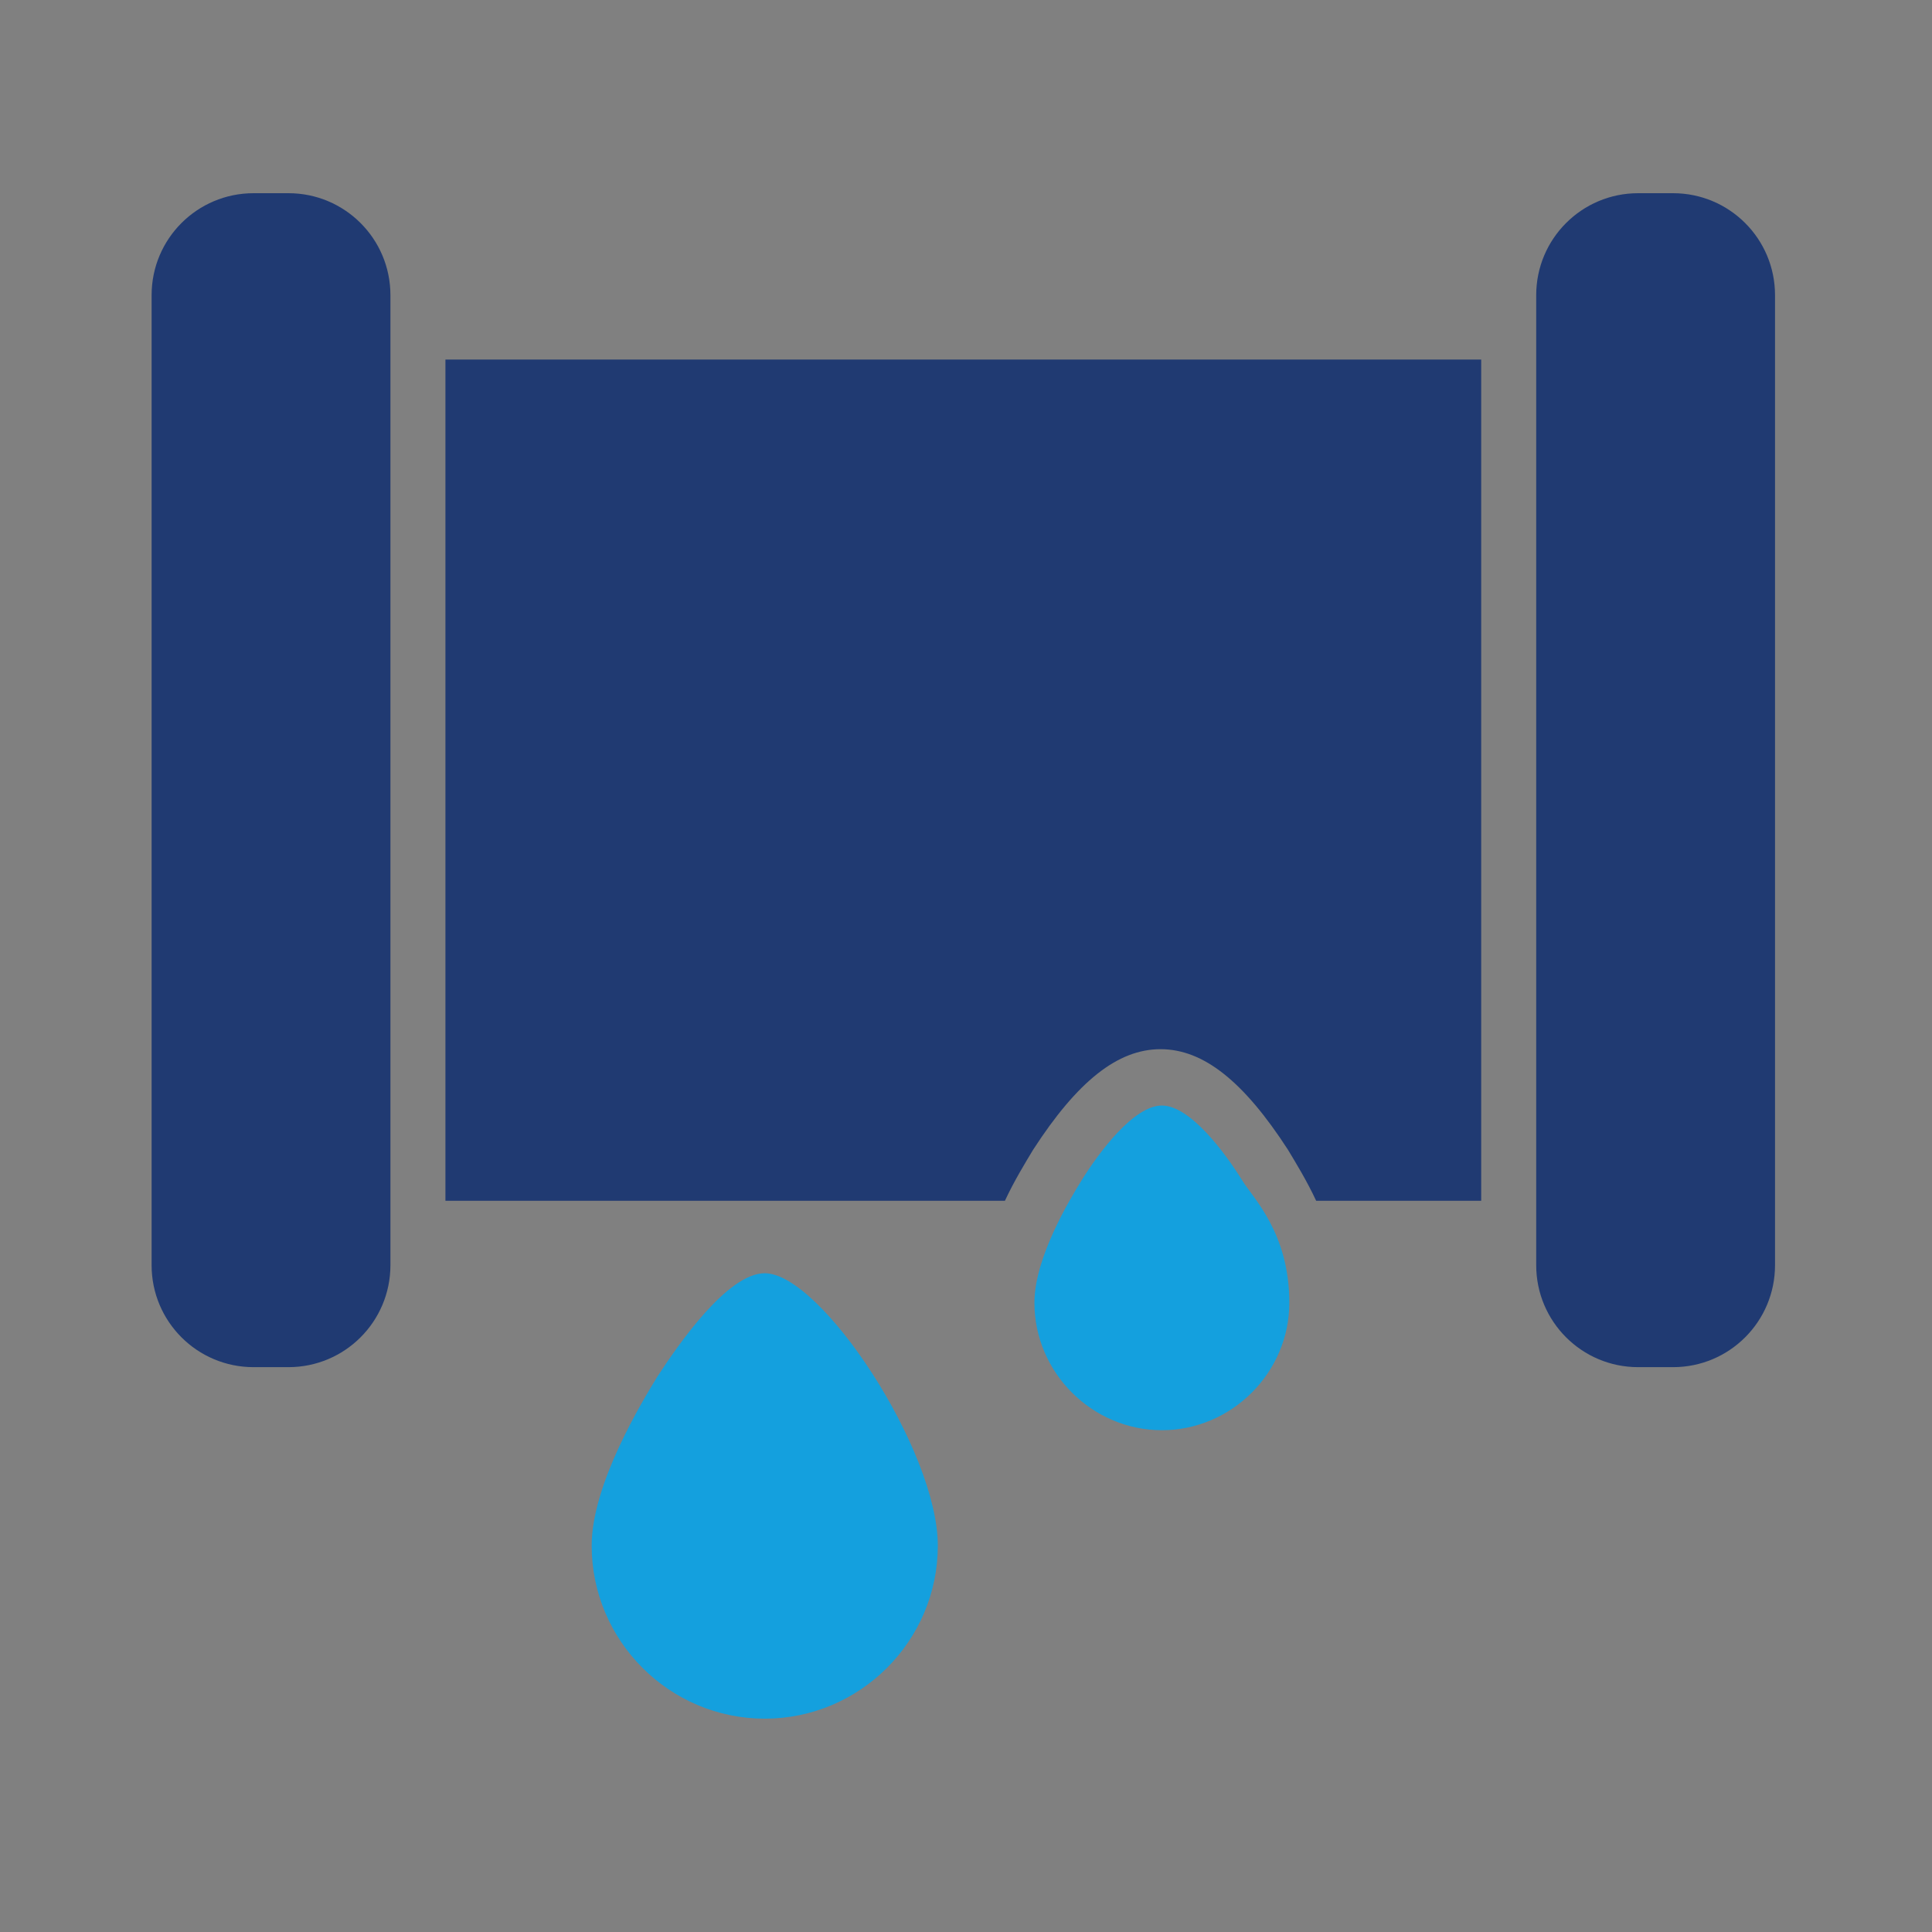 <svg xmlns="http://www.w3.org/2000/svg" id="Layer_1" viewBox="0 0 144 144"><rect x="0" y="0" width="144" height="144" fill="#808080" stroke="none"/><defs><style>      .st0 {        fill: #fff;      }      .st1 {        fill: #203a72;      }      .st2 {        fill: #14a0de;      }    </style></defs><g><g><path class="st1" d="M183.3-123.8l-15.6-11.2v-13.9c0-1.7-1.4-3.1-3.1-3.1h-5.6c-1.7,0-3.1,1.4-3.1,3.1v5.3l-17.8-12.8c-1-.7-2.3-.7-3.2,0l-45.2,32.6c-2.6,1.8-2.7,5.6-.3,7.6h0c1.7,1.5,4.2,1.6,6.1.3l41.1-29.7,41.1,29.7c1.8,1.3,4.4,1.2,6.1-.3h0c2.4-2.1,2.2-5.8-.3-7.6h-.2Z"></path><path class="st1" d="M171.6-112.5v21.7c-4.2,1.6-7.9,4.5-10.6,8.2h-48.9c-2.7-3.7-6.4-6.6-10.6-8.2v-21.7l35.1-25.3,35.1,25.3h-.1Z"></path></g><path class="st2" d="M175.5-67.5h0c0-4.6,3.8-8.4,8.4-8.4h10.9c-2.7-5.7-8.4-9.7-15-9.7s-12.4,4-15.1,9.7h-56.5c-2.7-5.7-8.4-9.7-15.1-9.7s-12.4,4-15.1,9.7h10.9c4.6,0,8.4,3.8,8.4,8.4s-3.8,8.4-8.4,8.4h-10.9c2.7,5.7,8.4,9.7,15.1,9.7s12.4-4,15-9.7h56.5c2.7,5.7,8.4,9.7,15.1,9.7s12.4-4,15-9.7h-10.9c-4.6,0-8.4-3.8-8.4-8.4h.1Z"></path></g><g><path class="st1" d="M13.8-109.7c0-1.5-1.2-2.7-2.7-2.7h-6c-.7-2.5-1.7-4.9-3-7.1l4.3-4.3c1-1,1-2.7,0-3.8l-8.2-8.2c-1-1-2.7-1-3.8,0l-4.3,4.3c-2.3-1.3-4.7-2.3-7.1-3v-6c0-1.5-1.2-2.7-2.7-2.7h-11.5c-1.5,0-2.7,1.2-2.7,2.7v6c-2.5.7-4.9,1.7-7.1,3l-4.3-4.3c-1-1-2.7-1-3.8,0l-8.2,8.2c-1,1-1,2.7,0,3.8l4.3,4.3c-1.3,2.3-2.3,4.7-3,7.1h-6c-1.5,0-2.7,1.2-2.7,2.7v11.5c0,1.5,1.2,2.7,2.7,2.7h6c.7,2.5,1.7,4.9,3,7.1l-4.3,4.3c-1,1-1,2.7,0,3.8l8.2,8.2c1,1,2.7,1,3.8,0l4.3-4.3c2.3,1.3,4.7,2.3,7.1,3v6c0,1.5,1.2,2.7,2.7,2.7h11.5c1.5,0,2.7-1.2,2.7-2.7v-6c2.5-.7,4.9-1.7,7.1-3l4.3,4.3c1,1,2.7,1,3.8,0l8.2-8.2c1-1,1-2.7,0-3.8l-4.3-4.3c1.3-2.3,2.3-4.7,3-7.1h6c1.5,0,2.7-1.2,2.7-2.7,0,0,0-11.5,0-11.5ZM-9-94.4l-6-6c1.3-3.9.4-8.3-2.7-11.4-2.7-2.7-6.5-3.8-9.9-3.1-.9.2-1.2,1.3-.6,2l3.9,3.9c1.7,1.7,1.7,4.5,0,6.2s-4.5,1.7-6.2,0l-3.9-3.9c-.7-.7-1.8-.3-2,.6-.6,3.5.4,7.2,3.1,9.9,3.1,3.1,7.6,4,11.4,2.7l6,6c-7.3,4.3-16.7,3.3-23-2.9-7.4-7.4-7.4-19.4,0-26.9,7.4-7.4,19.4-7.4,26.9,0,6.2,6.2,7.2,15.7,2.9,23h.1Z"></path><g><path class="st2" d="M33.1-106.8c-.8-.7-2-.7-2.7,0l-2.3,2.4v-.4c-.5-29.4-24.8-53-54.2-52.5-23.5.4-43.8,15.8-50.4,38.4v.6c0,.8.6,1.6,1.4,1.8,1,.3,2.1-.3,2.4-1.3,6.1-21,24.9-35.3,46.8-35.6,27.3-.4,49.9,21.4,50.3,48.7v.4l-2.4-2.3c-.8-.7-2-.7-2.7,0-.4.4-.6.9-.5,1.4,0,.5.2,1,.6,1.4l5.7,5.5c.8.7,2,.7,2.7,0l5.5-5.7c.7-.8.7-2,0-2.7h-.2Z"></path><path class="st2" d="M24.6-91.3c-1-.3-2.1.3-2.4,1.3-6.1,21-24.9,35.3-46.8,35.6-27.3.4-49.9-21.4-50.3-48.7v-.4l2.4,2.3c.8.7,2,.7,2.7,0,.7-.8.7-2,0-2.7l-5.7-5.6c-.4-.4-.9-.6-1.4-.5-.5,0-1,.2-1.4.6l-5.5,5.7c-.4.4-.5.9-.5,1.4s.2,1,.6,1.4c.8.7,2,.7,2.7,0l2.3-2.4v.4c.5,29.4,24.8,53,54.2,52.5,23.5-.4,43.8-15.8,50.4-38.4.3-1-.3-2.1-1.3-2.4h0Z"></path></g></g><g><path class="st2" d="M-193.2-141.5c1.7-1.7,1.7-4.4,0-6l-13.9-13.9c-1.7-1.7-4.4-1.7-6,0-1.7,1.7-1.7,4.4,0,6l6.6,6.6h-18.8c-10.5,0-19,8.5-19,19v23.4c0,2.4,1.9,4.3,4.3,4.3s4.3-1.9,4.3-4.3v-23.4c0-5.8,4.7-10.5,10.5-10.5h18.8l-6.6,6.6c-1.7,1.7-1.7,4.4,0,6,.8.8,1.9,1.2,3,1.2s2.2-.4,3-1.2l13.9-13.9h-.1Z"></path><path class="st2" d="M-161.3-115c-2.3,0-4.3,1.9-4.3,4.3v23.4c0,5.8-4.7,10.5-10.5,10.5h-18.8l6.6-6.6c1.7-1.7,1.7-4.4,0-6-1.7-1.7-4.4-1.7-6,0l-13.9,13.9c-1.7,1.7-1.7,4.4,0,6l13.9,13.9c.8.8,1.9,1.2,3,1.2s2.2-.4,3-1.2c1.7-1.7,1.7-4.4,0-6l-6.6-6.6h18.8c10.5,0,19-8.5,19-19v-23.4c0-2.3-1.9-4.3-4.3-4.3h.1Z"></path><rect class="st1" x="-259.3" y="-91.8" width="38.5" height="38.5"></rect><path class="st1" d="M-173.2-163.8h23.8c4.1,0,7.4,3.3,7.4,7.4v23.8c0,4.1-3.3,7.4-7.4,7.4h-23.8c-4.1,0-7.4-3.3-7.4-7.4v-23.8c0-4.1,3.3-7.3,7.3-7.3h0Z"></path></g><g><path class="st1" d="M318.8-157.3c-22.3,0-40.4,18.1-40.4,40.4s1.9,13.9,5.2,19.8l-4.4,16.2c-.6,2.2,1.4,4.2,3.6,3.6l16.2-4.4c5.9,3.3,12.6,5.2,19.8,5.2,22.3,0,40.4-18.1,40.4-40.4s-18.1-40.4-40.4-40.4h0ZM318.8-83.2c-18.6,0-33.6-15.1-33.6-33.6s15.1-33.6,33.6-33.6,33.6,15.1,33.6,33.6-15.1,33.6-33.6,33.6Z"></path><path class="st1" d="M313-59.7l-15.2-7.9c-2.1-1.1-4.8-.5-6.3,1.4l-5.6,7.2c-5.4-2.9-9.6-5.7-14.4-10.5-5.1-5.1-7.8-9.3-10.6-14.6l7.1-5.5c1.9-1.5,2.5-4.1,1.4-6.3l-7.8-15.1c-1.4-2.7-4.8-3.5-7.3-1.9l-9.7,6.5c-2.2,1.5-3.5,4.1-3.3,6.8.2,2.8.5,6.2,1.2,8.7,2.8,10.9,9.6,22.1,19.1,31.6s20.7,16.3,31.6,19.1c2.4.6,5.9,1,8.7,1.2,2.7.2,5.3-1.1,6.8-3.4l6.3-9.8c1.6-2.5.7-5.8-1.9-7.2v-.3Z"></path><path class="st2" d="M305.4-122.5l5.8,5.8,5.8-5.5-5.9-5.9c.2-.6.3-1.3.3-2,0-1.9-.7-3.7-2.1-5.1-2.1-2.1-5.4-2.7-8.1-1.4-.2,0-.4.3-.4.5s0,.5.2.6l2.8,2.8c.4.4.6.9.6,1.5s-.2,1.1-.6,1.5c-.8.8-2.2.8-3,0l-2.7-2.8c-.2-.2-.4-.2-.6-.2s-.4.2-.5.4c-.4.9-.7,2-.7,3,0,1.9.8,3.8,2.1,5.1,1.9,1.9,4.6,2.6,7.1,1.8h0Z"></path><path class="st2" d="M330.8-108.4l-4.4-4.4-5.5,5.8,4.3,4.3c-.2.7-.3,1.4-.3,2,0,1.9.8,3.8,2.1,5.1,1.4,1.4,3.2,2.1,5.1,2.1s2-.2,3-.6c.2,0,.4-.3.4-.5s0-.5-.2-.6l-2.8-2.8c-.4-.4-.6-.9-.6-1.5s.2-1.1.6-1.5c.8-.8,2.2-.8,3,0l2.7,2.7c.2.2.4.2.6.2s.4-.2.5-.4c.4-.9.7-1.9.7-3,0-1.9-.8-3.7-2.1-5.1-1.9-1.9-4.6-2.5-7.1-1.8h0Z"></path><path class="st2" d="M321.2-121.9l-21.2,20c-.8.7-.8,2,0,2.7l3.4,3.4c.8.8,2,.7,2.7,0l20-21.2-4.8-4.8h-.1Z"></path><path class="st2" d="M333.2-132.8c-.3-.3-.7-.4-1-.2-.7.3-1.5.2-2-.3l-1.1-1.1c-.5-.5-.7-1.4-.3-2s0-.7-.2-1l-2.4-2.4c-.5-.5-1.4-.5-1.9,0l-4.9,4.9c-.5.5-.5,1.4,0,1.9l2.4,2.4c.3.3.7.4,1,.2.7-.3,1.5-.2,2,.3l1.1,1.1c.6.6.7,1.7,0,2.4l-2.6,2.6,4.8,4.8,1.3-1.3c2.7-2.7,6.9-.2,9.4,7.8.4,1.2,2.1,1,2.3-.2,1.2-10.7-2.6-14.4-4.3-16.1-1.6-1.6-2.6-2.6-3.7-3.7h.1Z"></path></g><g><path class="st2" d="M381.3-123.8l3.7-3.7c1.1-1.1,2.6-1.3,4.1-1.2.9.1,1.9-.2,2.7-.9l2-2c.5-.5.9-1.2.9-1.9.3-3.1,2.2-5.8,4.4-8l2.6-2.6c3.2-3.2,10-10.1,29.8-8,2.3.2,2.7,3.5.4,4.2-14.8,4.7-19.4,12.4-14.4,17.4l9.7,9.7-9,9-12-12c-1.3-1.1-3.2-1-4.4.2l-2,2c-.7.7-1,1.7-.9,2.7.2,1.5-.1,3-1.2,4.1l-3.7,3.7c-.7.7-2,.7-2.7,0l-9.9-9.9c-.7-.7-.7-2,0-2.7h-.1Z"></path><path class="st2" d="M485.7-66.1c1.6,1.6,1.7,4.1,0,5.7l-7.4,7.4c-1.6,1.6-4.2,1.6-5.7,0l-27.8-28.9,12-12s28.9,27.8,28.9,27.8Z"></path><path class="st2" d="M422.3-105.3c-.6-.7-.6-1.7,0-2.4l8.8-8.8c.7-.7,1.7-.7,2.4,0l8.6,8.3-11.5,11.5-8.3-8.6Z"></path><path class="st1" d="M406.1-69.4c.4-.7,1.2-1.2,2-1.2l5.2-.3c.7,0,1.3-.3,1.8-.8l36.7-36.7-7.4-7.4c-.9-.9-.9-2.4,0-3.3l3-3c.9-.9,2.4-.9,3.3,0l1.2,1.2,2.1-1c4.2-2.1,7.9-5.3,10.6-9.2l9.2-13.4c4.9-7.1,14.9-8,21-1.9s5.1,16.1-1.9,21l-13.4,9.2c-3.9,2.7-7.1,6.3-9.2,10.6l-1,2.1,1.2,1.2c.9.9.9,2.4,0,3.3l-3,3c-.9.9-2.4.9-3.3,0l-7.4-7.4-36.7,36.7c-.5.5-.8,1.1-.8,1.8l-.3,5.2c0,.8-.5,1.6-1.2,2l-9.7,5.7c-.9.5-2.1.4-2.9-.4l-4.4-4.4c-.8-.8-.9-1.9-.4-2.9l5.7-9.7h0Z"></path></g><g><path class="st2" d="M-60.4,46l-5.3-.8c-.5-1.2-.6-1.5-1.1-2.6l3.2-4.3c.6-.9.6-2-.2-2.8l-4.1-4.1c-.8-.8-1.9-.8-2.8-.2l-4.3,3.2c-1.2-.5-1.5-.6-2.6-1.1l-.8-5.3c-.2-1.1-1.1-1.8-2.1-1.8h-5.8c-1.1,0-2,.8-2.1,1.8l-.8,5.3c-1.2.5-1.5.6-2.6,1.1l-4.3-3.2c-.9-.6-2-.6-2.8.2l-4.1,4.1c-.8.8-.8,1.9-.2,2.8l3.2,4.3c-.5,1.2-.6,1.5-1.1,2.6l-5.3.8c-1.1.2-1.8,1.1-1.8,2.1v5.8c0,1.1.8,2,1.8,2.1l5.3.8c.5,1.2.6,1.5,1.1,2.6l-3.2,4.3c-.6.9-.6,2,.2,2.8l4.1,4.1c.8.8,1.9.8,2.8.2l4.3-3.2c1.2.5,1.5.6,2.6,1.1l.8,5.3c.2,1.1,1.1,1.8,2.1,1.8h5.8c1.1,0,2-.8,2.1-1.8l.8-5.3c1.2-.5,1.5-.6,2.6-1.1l4.3,3.2c.9.6,2,.6,2.8-.2l4.1-4.1c.8-.8.8-1.9.2-2.8l-3.2-4.3c.5-1.1.6-1.5,1.1-2.6l5.3-.8c1.1-.2,1.8-1.1,1.8-2.1v-5.8c0-1.1-.8-2-1.8-2.1ZM-74.8,54.1c-.9,2.6-3,4.7-5.6,5.5-7.4,2.4-14.2-4.3-11.8-11.8.9-2.6,2.9-4.7,5.6-5.6,7.4-2.5,14.2,4.3,11.8,11.8h0Z"></path><g><path class="st1" d="M-125.8,39.7l7.5-2.2c3.2-.9,5.9-3,7.6-5.8l5-8.3c1.3-2.2.6-5.1-1.6-6.5-2.2-1.3-5.1-.6-6.5,1.6l-5,8.3c-.5.8-1.2,1.4-2.1,1.6l-7.5,2.2c-1.3.4-2.6.5-3.9.4-7.3-.7-7.7-.6-8.7-.3-2.5.7-4.3,2.5-4.8,4.5s-5.3,21.3-5.3,21.3c-.6,2.4-.6,5,.1,7.4l3,10.8c.2.5.2,1.1,0,1.7l-6.4,24.1c-.8,2.9,1,5.9,3.9,6.7.5,0,.9.2,1.4.2,2.4,0,4.6-1.6,5.3-4l16.8-63.1c.4,0,.9-.2,1.3-.3v-.3Z"></path><path class="st1" d="M-133.5,27c5.7-1.1,9.5-6.5,8.4-12.2-1.1-5.7-6.5-9.5-12.2-8.4s-9.5,6.5-8.4,12.2,6.5,9.5,12.2,8.4Z"></path><path class="st1" d="M-97.9,121.3l-18.8-70.5c-.4-1.6-1.8-2.6-3.4-2.6s-3,1.1-3.4,2.6l-18.8,70.5c-.5,1.9.6,3.8,2.5,4.3s3.8-.6,4.3-2.5l1.2-4.6h28.4l1.2,4.6c.4,1.6,1.9,2.6,3.4,2.6s.6,0,.9-.1c1.9-.5,3-2.5,2.5-4.3ZM-120.1,65.5l4.3,16h-8.6l4.3-16ZM-126.3,88.6h12.3l2.1,7.9h-16.6l2.1-7.9h0ZM-132.4,111.5l2.1-7.9h20.4l2.1,7.9h-24.6Z"></path></g></g><g><path class="st1" d="M252.3,254.8l-12.7-20.9c-1.7-2.8-5.4-3.7-8.2-2l-8.8,5.4c-2.8,1.7-3.7,5.4-2,8.2l12.7,20.9c.8,1.4,2.2,2.3,3.7,2.7.5.1.9.2,1.4.2,1.1,0,2.2-.3,3.1-.9l8.8-5.4c1.4-.8,2.3-2.2,2.7-3.7.4-1.6.1-3.2-.7-4.5Z"></path><path class="st2" d="M234.8,177.6l-11.3-18.4c-3.3-5.4-10.5-7.2-15.9-3.8l-63,38.5c-5.4,3.3-7.2,10.5-3.9,15.9l11.3,18.4c2.2,3.6,6,5.5,9.9,5.5s4.1-.5,6-1.7l63-38.5c5.4-3.3,7.2-10.5,3.9-15.9Z"></path><path class="st0" d="M164.4,193.7c-.5-.8-1.4-1.3-2.3-1.3s-1,.1-1.4.4l-12,7.3c-1,.6-1.7,1.5-1.9,2.6-.3,1.1,0,2.3.5,3.2.5.8,1.4,1.3,2.3,1.3s1-.1,1.4-.4c.6-.4,1-1,1.2-1.7,0-.3,0-.6,0-1l11.2-6.9c1.3-.8,1.7-2.4.9-3.7Z"></path><path class="st1" d="M262.6,190.4l-16.7-27.3c-1.3-2.1-3.5-3.3-5.9-3.3s-2.5.4-3.6,1l-5.1,3.1,2.8,4.6,5.1-3.1c.2-.2.5-.2.8-.2.6,0,1.1.3,1.3.8l16.7,27.3c.2.4.3.8.2,1.2,0,.4-.4.8-.7,1l-36,22c-1.6,1-2.7,2.5-3.1,4.3-.4,1.8-.1,3.7.8,5.3l3.4,5.6,4.6-2.8-3.4-5.6c-.5-.7-.2-1.7.5-2.2l36-22c1.6-1,2.7-2.5,3.1-4.3.4-1.8.1-3.7-.8-5.3Z"></path><path class="st2" d="M170,235.4c-2.4,1.5-5.3,2.3-8.1,2.3-5.5,0-10.5-2.8-13.3-7.5l-7.4-12.1c.2,2.3.9,4.2,1.9,6.3,0,0,0,.2.1.3,0,0,0,.1.1.2,0,0,0,0,0,0,.5,1,1,2.1,1.6,3.2,0,0,0,0,0,0,0,0,0,0,0,0,3.9,9,2.5,16.4-.4,20.6-.4.6-.8,1.2-1,1.9-.4.9-.6,2-.6,3.1,0,4.4,3.1,7.9,7,7.9s7-3.5,7-7.9-.4-3-1.1-4.3c-.2-.6,0-.9.1-1.1.6-.7,2.4-1.2,4.4-.8.8.2,2.7.7,3.2,2.4.6,2,.7,5.8-2.4,12.2,0,0,0,0,0,0-.5,1.2-.8,2.5-.8,3.9,0,4.7,3.4,8.5,7.6,8.5s7.6-3.8,7.6-8.5-.4-3.2-1.2-4.6c-3-6.3-3.4-15.4.6-18.4,1.5-1.1,2.6-1.3,3.2-1,.5.3.6,1.1.5,2.3,0,0,0,0,0,0v1.1c-.1,0-.1,0-.1.1,0,3.9,3.1,7,7,7s7-3.1,7-7-.2-2-.7-3c0,0,0-.2-.1-.3-.1-.1-.2-.3-.3-.4-.6-2.1-1.8-5.5,3.5-13.1,0,0,0,0,0,0,0,0,0,0,0,0,0,0,0,0,0,0,3.2-4.7,6.2-9.6,8.7-13.9l-33.7,20.6Z"></path></g><g><path class="st2" d="M57,94.9c-2.8,0-6.5,5.4-8,7.7-1.1,1.8-4.9,8-4.9,12.6,0,7.1,5.8,12.9,12.9,12.9s12.9-5.8,12.9-12.9-8.7-20.3-12.9-20.3Z"></path><path class="st2" d="M92.6,88c-1.3-2.1-3.9-5.6-6-5.6s-4.7,3.5-6,5.6c-.8,1.3-3.5,5.7-3.5,9.1,0,5.2,4.3,9.5,9.5,9.5s9.5-4.3,9.5-9.5-2.7-7.8-3.5-9.1Z"></path><path class="st1" d="M21.5,14.4h-2.6c-4.2,0-7.6,3.4-7.6,7.6v72.3c0,4.2,3.4,7.6,7.6,7.6h2.6c4.2,0,7.6-3.4,7.6-7.6V22c0-4.2-3.4-7.6-7.6-7.6Z"></path><path class="st1" d="M124.7,14.4h-2.6c-4.2,0-7.6,3.4-7.6,7.6v72.3c0,4.2,3.4,7.6,7.6,7.6h2.6c4.2,0,7.6-3.4,7.6-7.6V22c0-4.2-3.4-7.6-7.6-7.6Z"></path><path class="st1" d="M33.2,26.8v62.7h41.7c.7-1.5,1.5-2.8,2.1-3.8,3.3-5.1,6.3-7.5,9.5-7.5s6.2,2.4,9.5,7.5c.6,1,1.4,2.3,2.1,3.8h12.3V26.8H33.2Z"></path></g></svg>